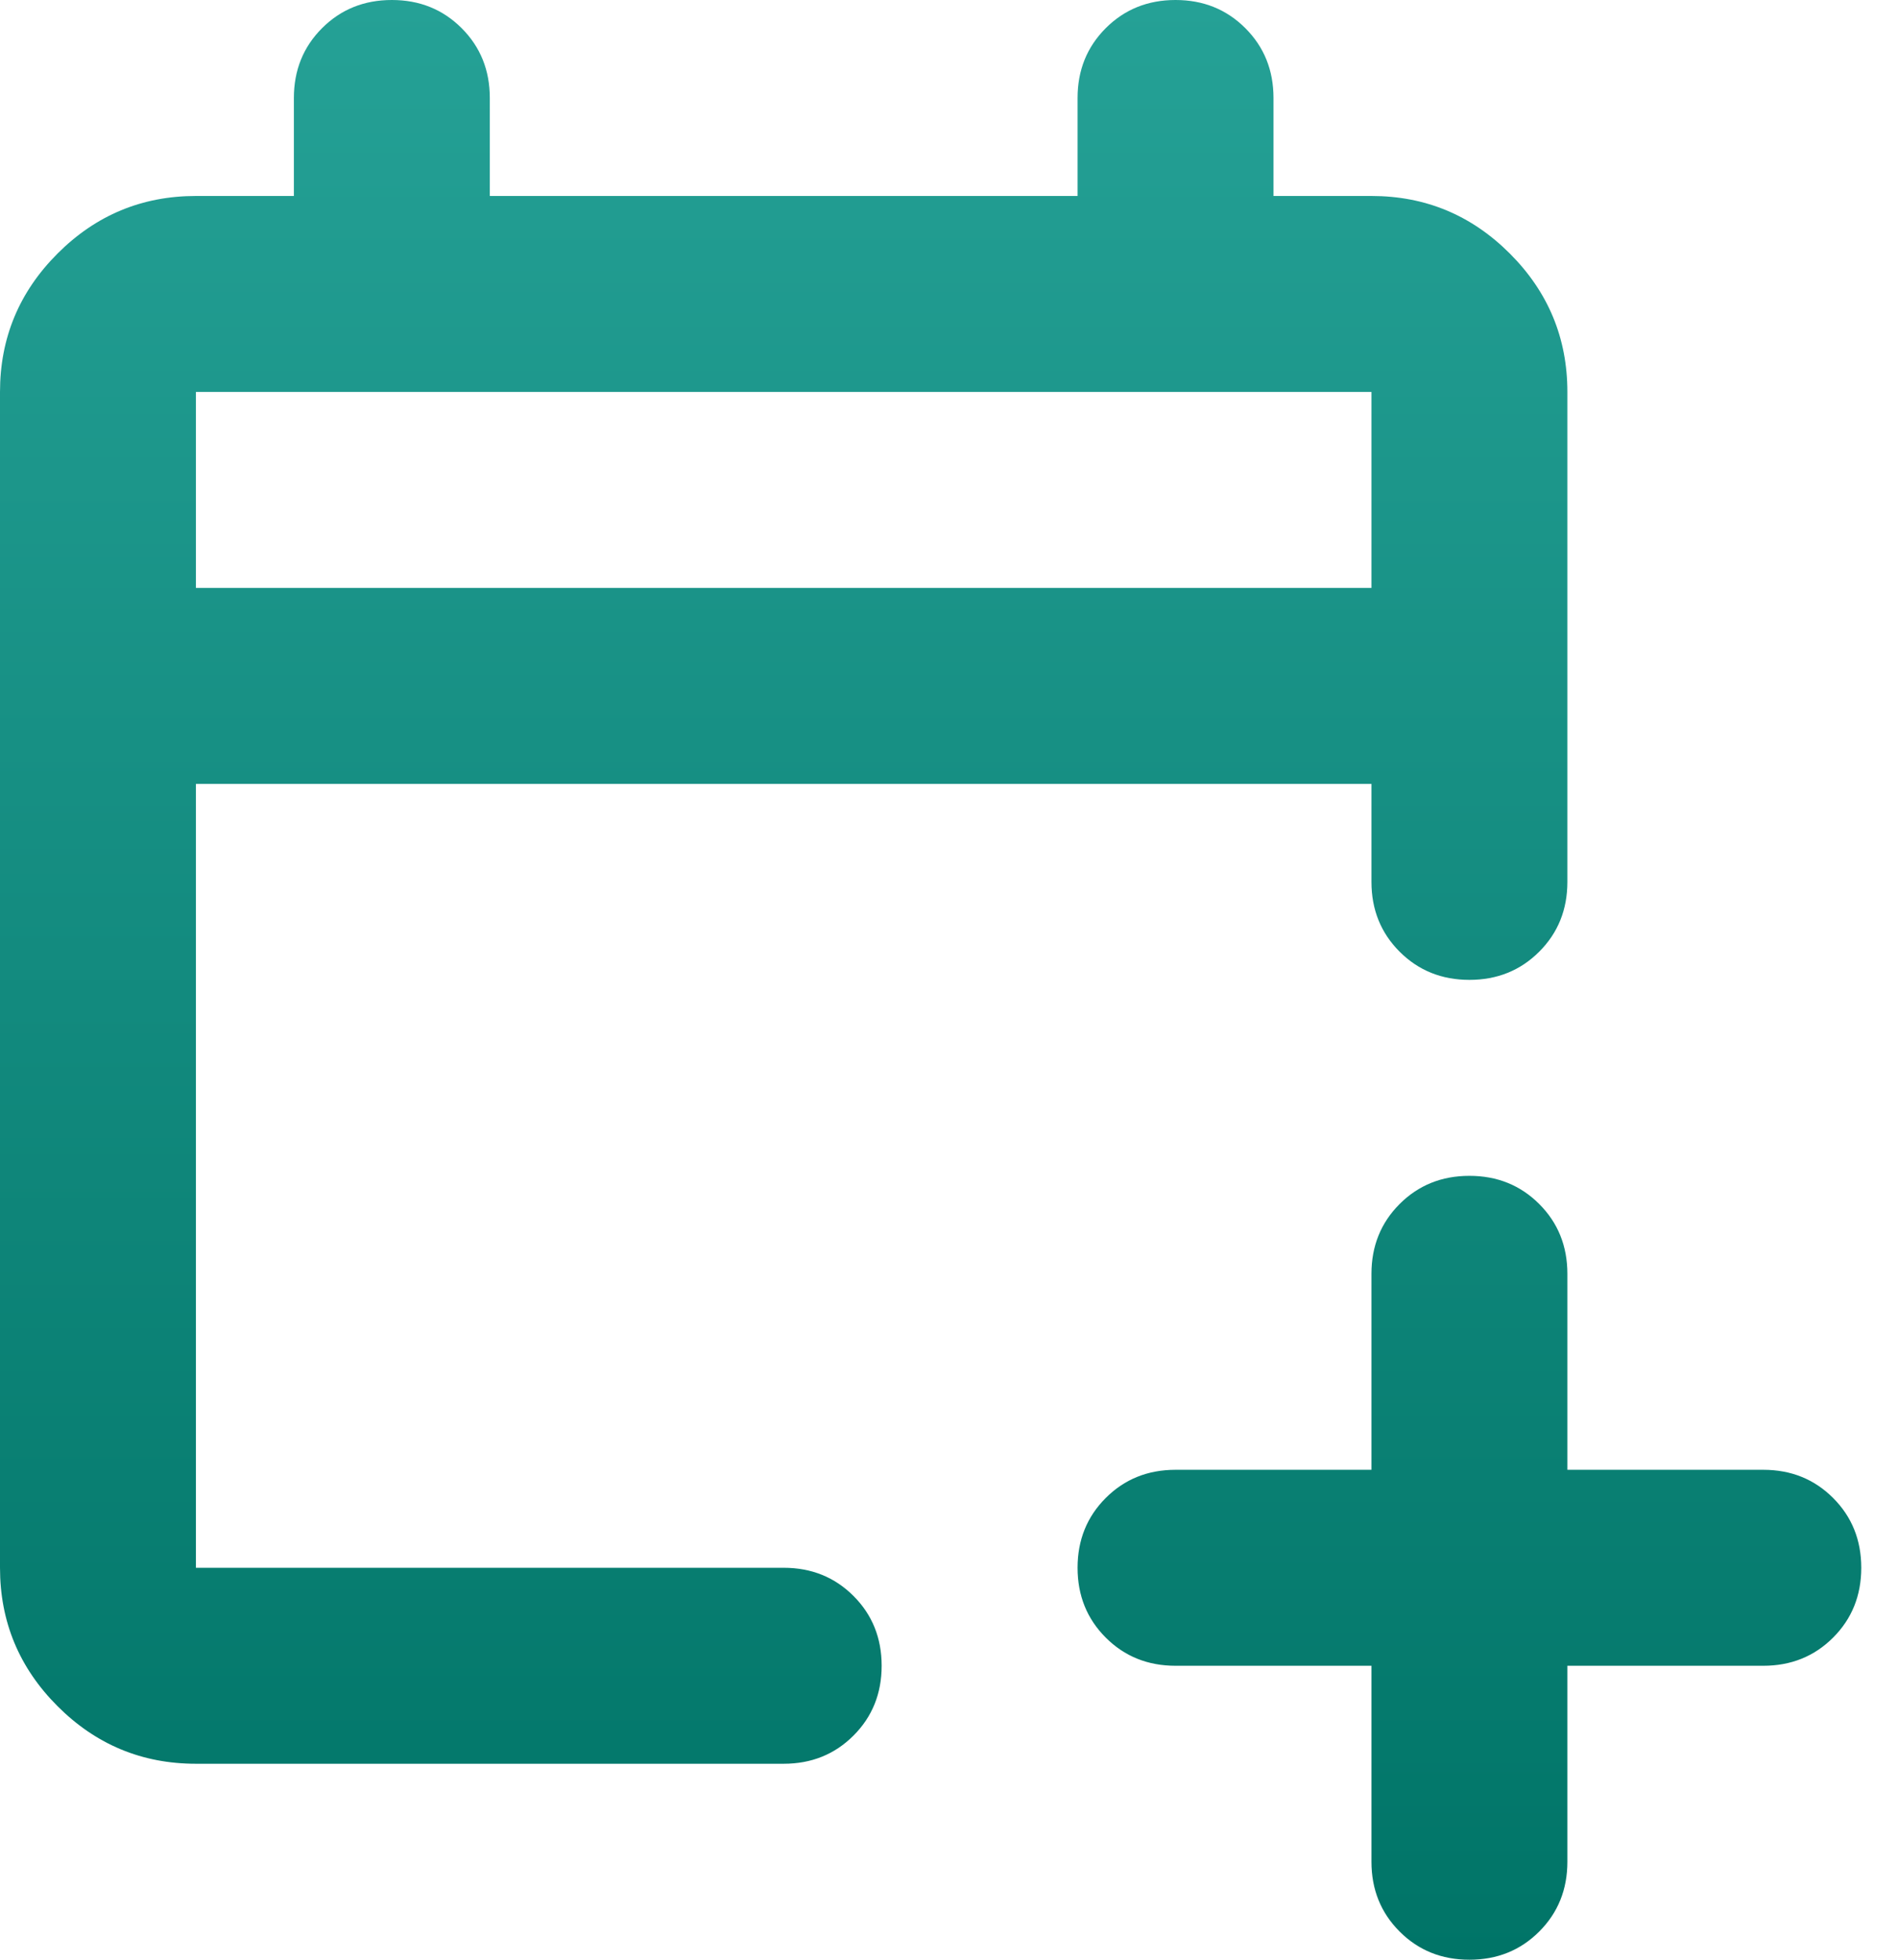 <svg width="31" height="32" viewBox="0 0 31 32" fill="none" xmlns="http://www.w3.org/2000/svg">
<path d="M22.4 27.2H19.2C18.747 27.2 18.367 27.047 18.06 26.74C17.753 26.433 17.6 26.053 17.6 25.6C17.6 25.147 17.753 24.767 18.06 24.46C18.367 24.153 18.747 24 19.2 24H22.4V20.8C22.4 20.347 22.553 19.967 22.86 19.66C23.167 19.353 23.547 19.2 24 19.2C24.453 19.2 24.833 19.353 25.14 19.66C25.447 19.967 25.6 20.347 25.6 20.8V24H28.8C29.253 24 29.633 24.153 29.94 24.46C30.247 24.767 30.4 25.147 30.4 25.6C30.4 26.053 30.247 26.433 29.94 26.74C29.633 27.047 29.253 27.2 28.8 27.2H25.6V30.4C25.6 30.853 25.447 31.233 25.14 31.54C24.833 31.847 24.453 32 24 32C23.547 32 23.167 31.847 22.86 31.54C22.553 31.233 22.4 30.853 22.4 30.4V27.2ZM3.2 28.8C2.32 28.8 1.567 28.487 0.94 27.86C0.313 27.233 0 26.48 0 25.6V6.4C0 5.52 0.313 4.767 0.94 4.14C1.567 3.513 2.32 3.2 3.2 3.2H4.8V1.6C4.8 1.147 4.953 0.767 5.26 0.46C5.567 0.153 5.947 0 6.4 0C6.853 0 7.233 0.153 7.54 0.46C7.847 0.767 8 1.147 8 1.6V3.2H17.6V1.6C17.6 1.147 17.753 0.767 18.06 0.46C18.367 0.153 18.747 0 19.2 0C19.653 0 20.033 0.153 20.34 0.46C20.647 0.767 20.8 1.147 20.8 1.6V3.2H22.4C23.28 3.2 24.033 3.513 24.66 4.14C25.287 4.767 25.6 5.52 25.6 6.4V14.4C25.6 14.853 25.447 15.233 25.14 15.54C24.833 15.847 24.453 16 24 16C23.547 16 23.167 15.847 22.86 15.54C22.553 15.233 22.4 14.853 22.4 14.4V12.8H3.2V25.6H12.8C13.253 25.6 13.633 25.753 13.94 26.06C14.247 26.367 14.4 26.747 14.4 27.2C14.4 27.653 14.247 28.033 13.94 28.34C13.633 28.647 13.253 28.8 12.8 28.8H3.2ZM3.2 9.6H22.4V6.4H3.2V9.6Z" fill="url(#paint0_linear_1878_22761)"/>
<defs>
<linearGradient id="paint0_linear_1878_22761" x1="15.2" y1="0" x2="15.2" y2="32" gradientUnits="userSpaceOnUse">
<stop stop-color="#25A196"/>
<stop offset="1" stop-color="#007467"/>
</linearGradient>
</defs>
</svg>
